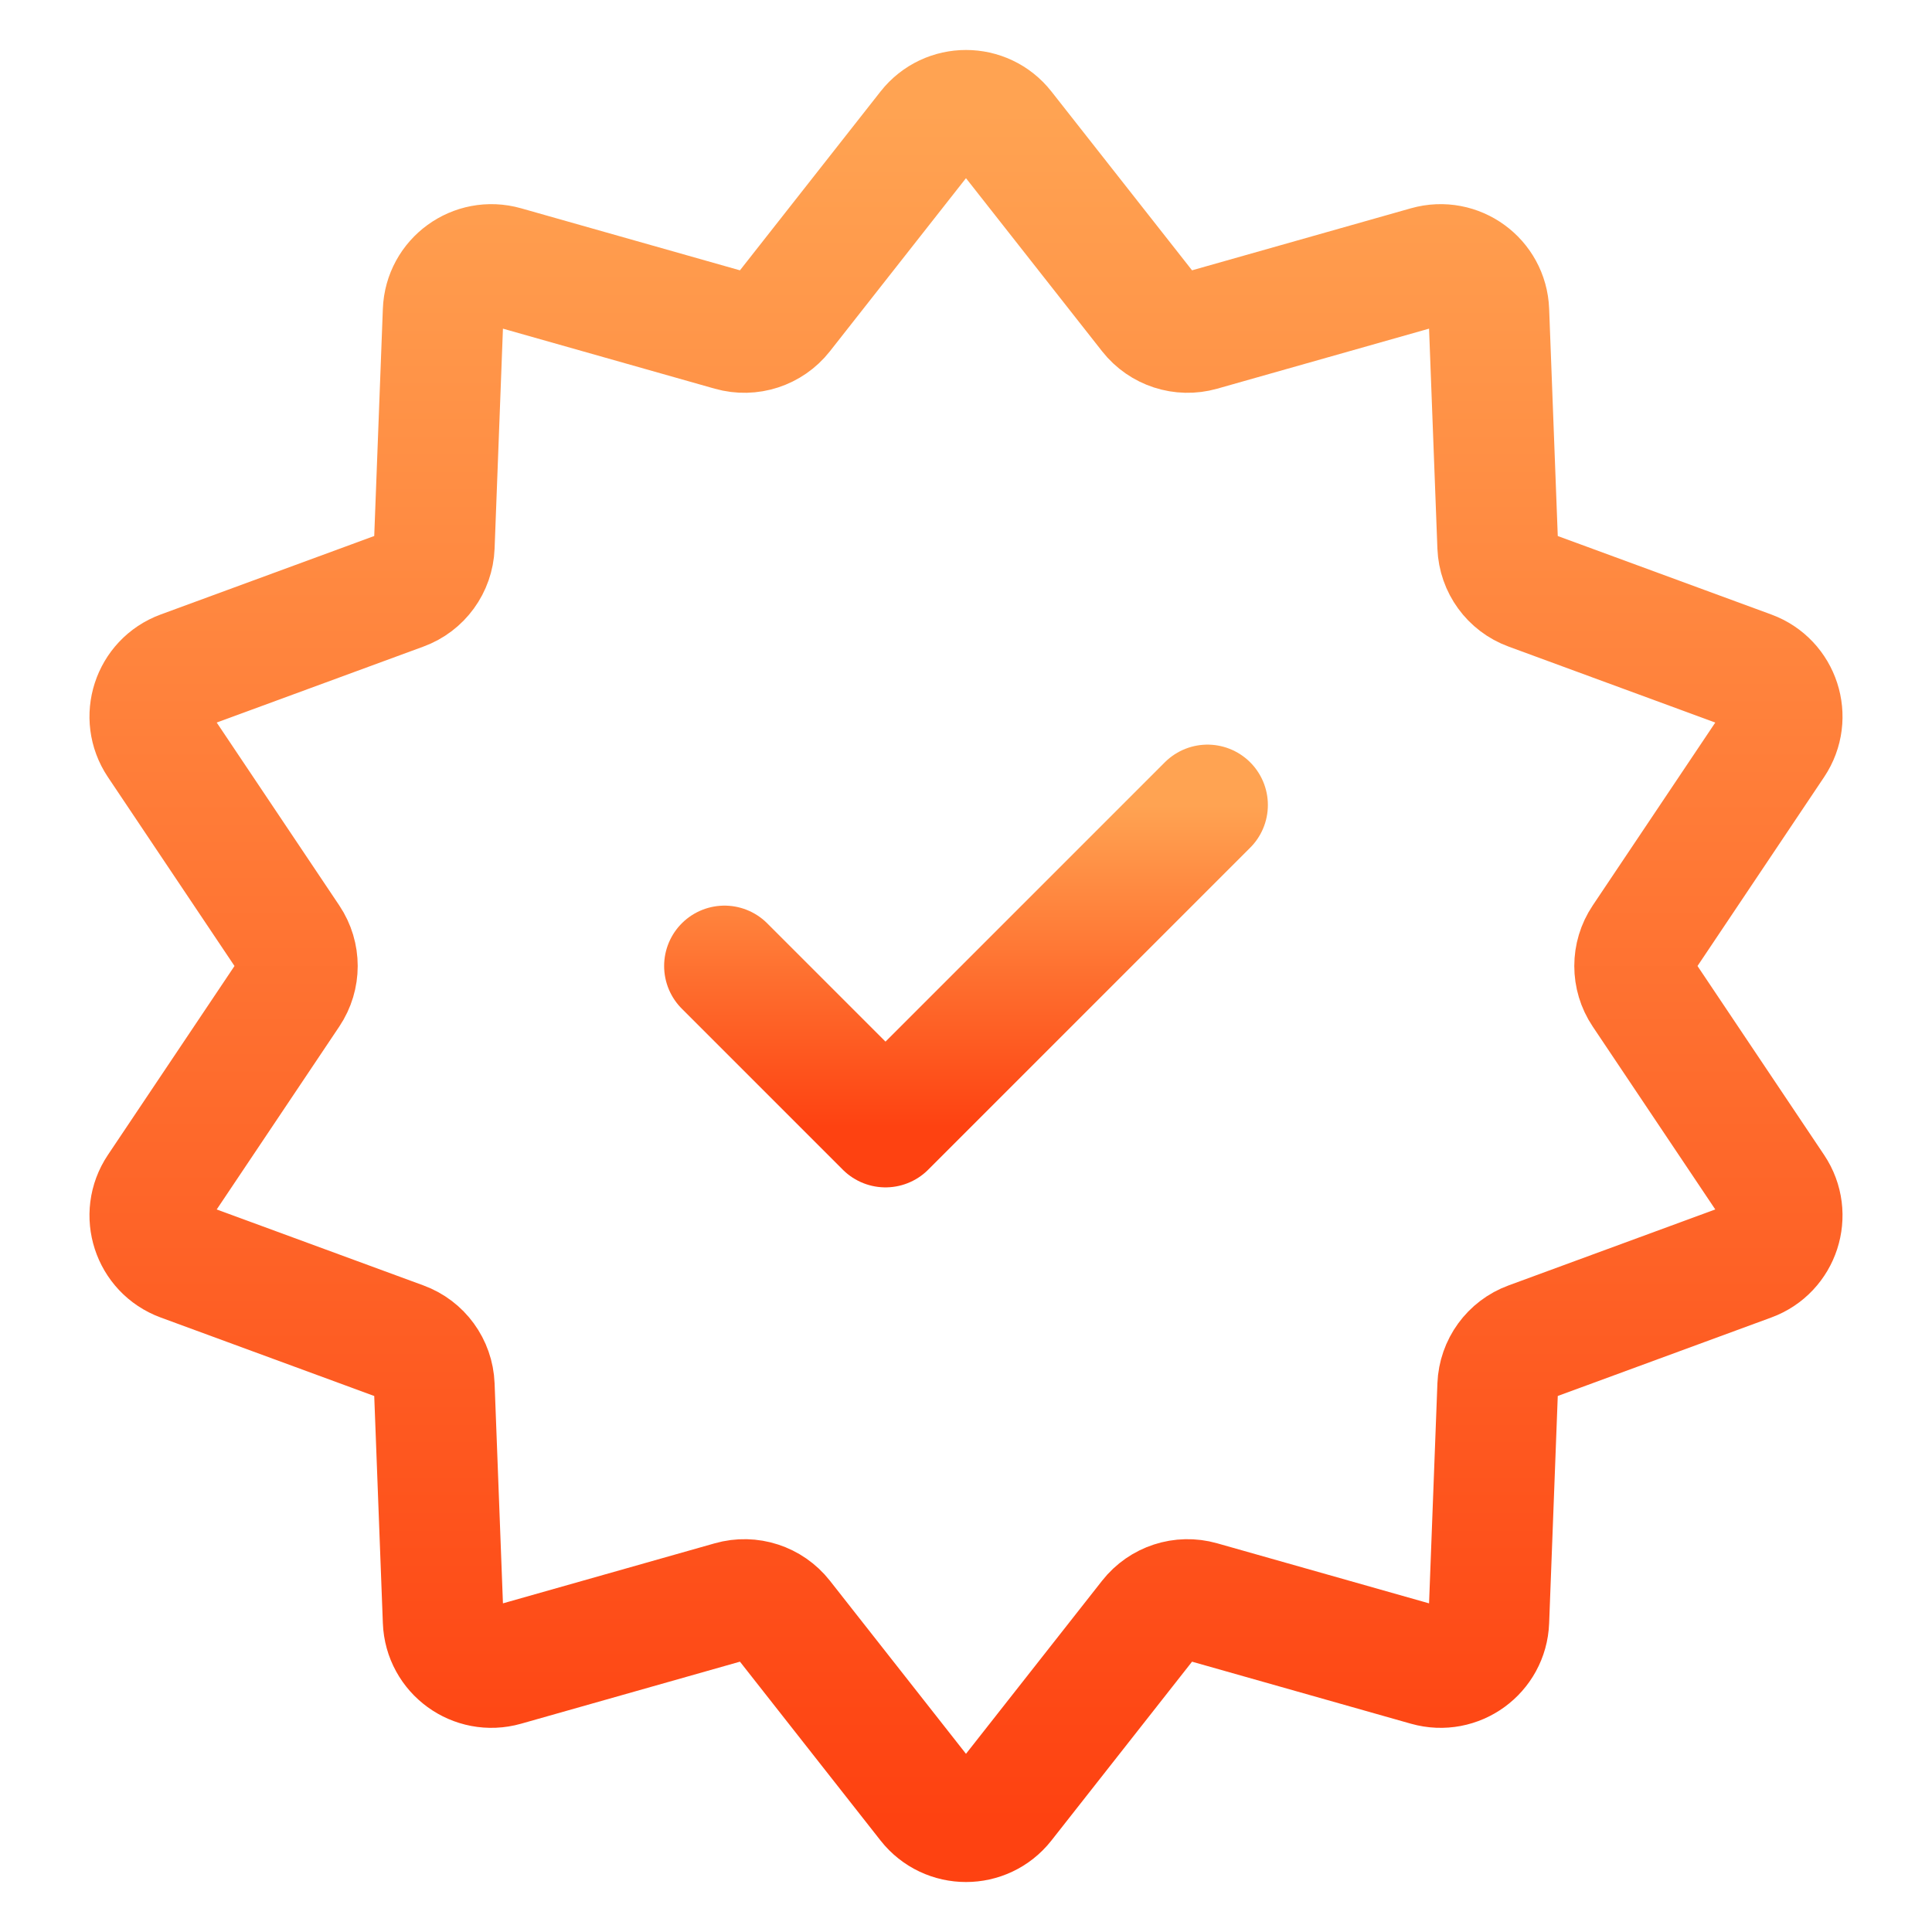 <svg width="48" height="48" viewBox="0 0 48 48" fill="none" xmlns="http://www.w3.org/2000/svg">
<path d="M23.056 3.2C23.537 2.589 24.463 2.589 24.943 3.2L28.561 7.801C28.862 8.183 29.363 8.346 29.831 8.214L35.463 6.618C36.211 6.406 36.96 6.95 36.989 7.727L37.211 13.576C37.23 14.062 37.54 14.489 37.997 14.656L43.49 16.675C44.22 16.943 44.506 17.824 44.074 18.47L40.816 23.332C40.545 23.736 40.545 24.264 40.816 24.668L44.074 29.53C44.506 30.176 44.22 31.057 43.49 31.325L37.997 33.344C37.54 33.511 37.23 33.938 37.211 34.424L36.989 40.273C36.96 41.05 36.211 41.594 35.463 41.382L29.831 39.786C29.363 39.653 28.862 39.817 28.561 40.199L24.943 44.8C24.463 45.411 23.537 45.411 23.056 44.8L19.439 40.199C19.138 39.817 18.636 39.653 18.168 39.786L12.537 41.382C11.789 41.594 11.04 41.05 11.011 40.273L10.789 34.424C10.77 33.938 10.46 33.511 10.003 33.344L4.509 31.325C3.78 31.057 3.494 30.176 3.926 29.53L7.184 24.668C7.455 24.264 7.455 23.736 7.184 23.332L3.926 18.47C3.494 17.824 3.78 16.943 4.509 16.675L10.003 14.656C10.46 14.489 10.77 14.062 10.789 13.576L11.011 7.727C11.04 6.95 11.789 6.406 12.537 6.618L18.168 8.214C18.636 8.346 19.138 8.183 19.439 7.801L23.056 3.2Z" stroke="url(#paint0_linear_2062_5484)" stroke-width="3"/>
<path d="M18 24L22 28L30 20" stroke="url(#paint1_linear_2062_5484)" stroke-width="3" stroke-linecap="round" stroke-linejoin="round"/>
<defs>
<linearGradient id="paint0_linear_2062_5484" x1="24.243" y1="45.258" x2="24.243" y2="2.741" gradientUnits="userSpaceOnUse">
<stop stop-color="#FE4211"/>
<stop offset="1" stop-color="#FFA352"/>
</linearGradient>
<linearGradient id="paint1_linear_2062_5484" x1="24.072" y1="28" x2="24.072" y2="20" gradientUnits="userSpaceOnUse">
<stop stop-color="#FE4211"/>
<stop offset="1" stop-color="#FFA352"/>
</linearGradient>
</defs>
</svg>
